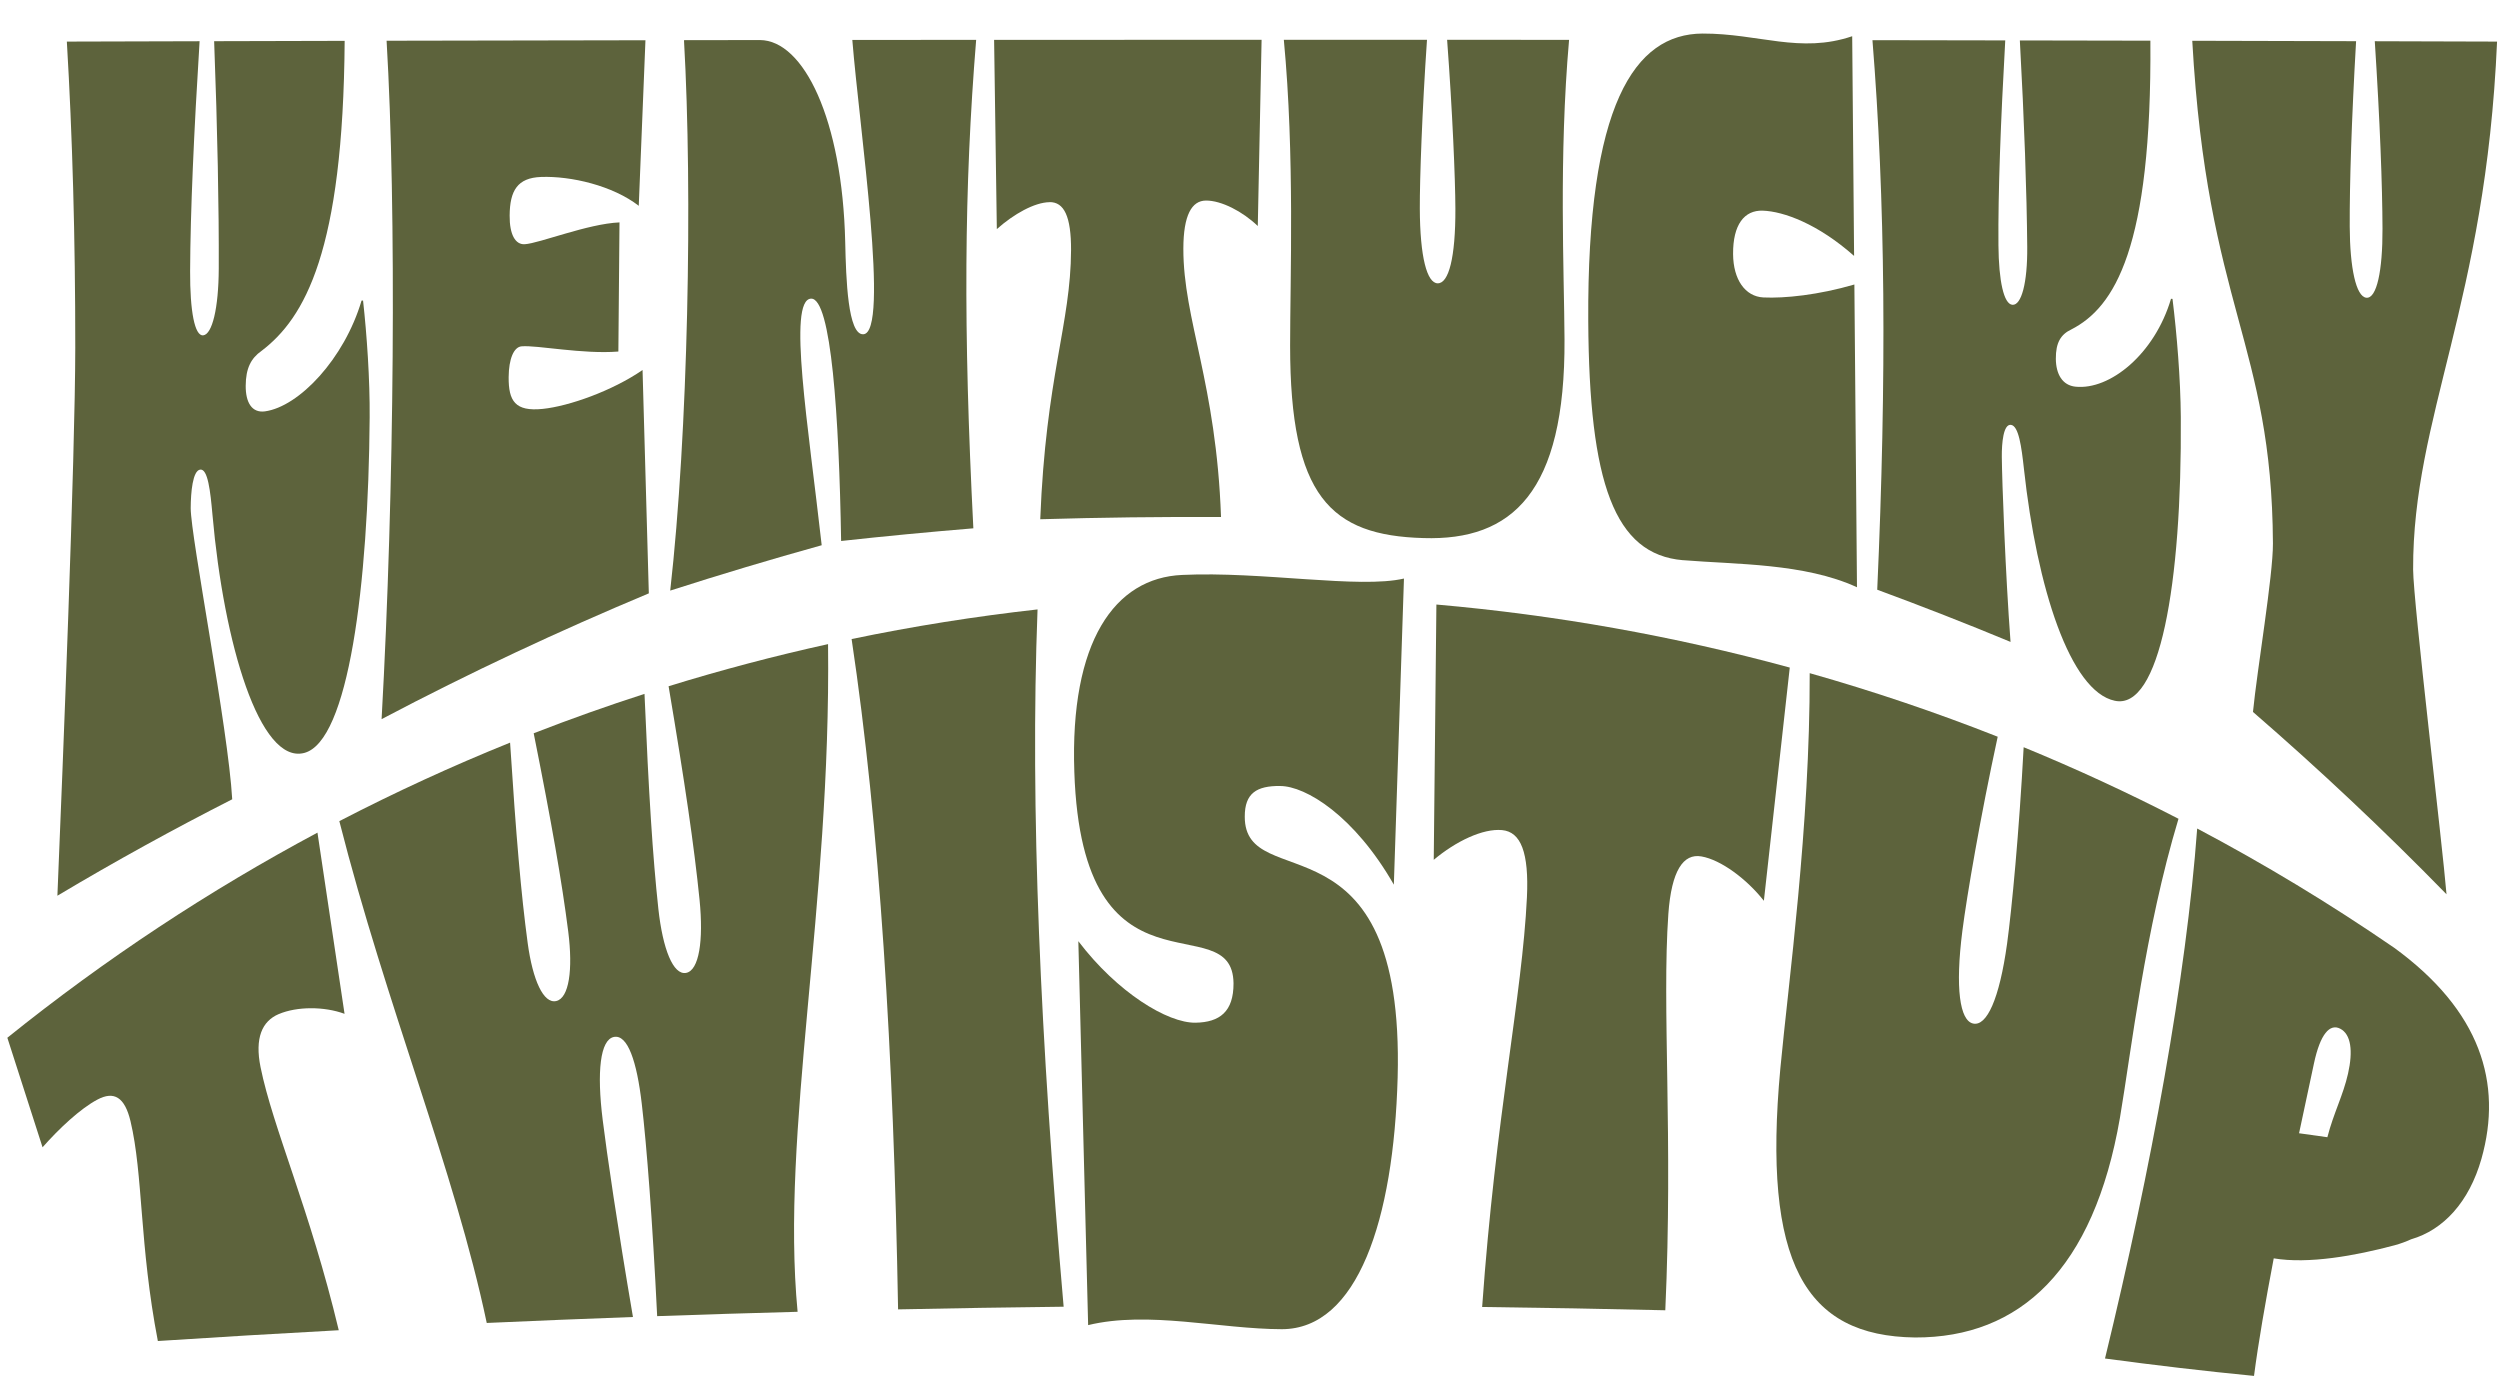 <svg width="149" height="82" viewBox="0 0 149 82" fill="none" xmlns="http://www.w3.org/2000/svg">
<g clip-path="url(#clip0_16_59)">
<path d="M16.611 60.441C17.693 59.979 19.32 59.975 20.535 60.424C19.996 56.839 19.459 53.24 18.921 49.625C12.48 53.067 6.289 57.142 0.438 61.85C1.136 64.005 1.835 66.182 2.536 68.379C3.519 67.264 4.791 66.07 5.807 65.535C6.796 65.009 7.433 65.387 7.777 66.818C8.535 69.999 8.304 74.194 9.408 79.924C12.993 79.69 16.587 79.477 20.19 79.282C18.47 72.077 16.264 67.232 15.527 63.595C15.182 61.875 15.608 60.867 16.612 60.439L16.611 60.441Z" fill="#5D633C"/>
<path d="M49.349 38.39C46.155 39.094 42.986 39.931 39.848 40.9C40.827 46.707 41.371 50.434 41.693 53.624C41.937 56.068 41.664 57.839 40.893 57.984C40.121 58.13 39.501 56.564 39.239 54.173C38.901 51.042 38.665 47.328 38.412 41.355C36.193 42.071 33.99 42.854 31.808 43.703C32.883 49.08 33.489 52.548 33.867 55.523C34.155 57.805 33.916 59.483 33.154 59.661C32.391 59.84 31.749 58.414 31.449 56.198C31.058 53.294 30.759 49.842 30.401 44.26C26.953 45.652 23.557 47.213 20.224 48.94C23.014 59.915 27.094 69.747 29.01 78.848C31.91 78.718 34.816 78.599 37.724 78.493C36.772 72.902 36.177 68.81 35.921 66.752C35.562 63.878 35.77 61.966 36.589 61.802C37.408 61.638 37.957 63.259 38.25 65.789C38.545 68.313 38.889 72.741 39.167 78.442C41.954 78.344 44.745 78.257 47.537 78.183C46.516 67.457 49.536 54.043 49.352 38.39H49.349Z" fill="#5D633C"/>
<path d="M61.839 36.321C58.125 36.736 54.426 37.324 50.756 38.087C52.424 49.221 53.257 62.702 53.526 78.039C56.812 77.97 60.104 77.917 63.393 77.88C62.005 61.961 61.384 48.201 61.838 36.321H61.839Z" fill="#5D633C"/>
<path d="M76.295 46.846C77.827 46.849 80.722 48.617 83.073 52.726C83.272 46.643 83.472 40.56 83.676 34.481C81.03 35.102 75.173 34.041 70.461 34.266C66.43 34.439 63.761 38.236 64.03 46.005C64.499 60.185 73.462 53.844 73.518 58.604C73.525 60.294 72.695 60.93 71.254 60.953C69.591 60.979 66.598 59.16 64.269 56.095C64.46 63.726 64.654 71.353 64.853 78.977C68.428 78.109 72.71 79.213 76.399 79.22C80.907 79.213 83.068 72.726 83.3 64.211C83.727 48.145 74.177 53.438 74.188 48.673C74.183 47.265 74.906 46.834 76.295 46.844V46.846Z" fill="#5D633C"/>
<path d="M85.609 36.034C85.56 41.106 85.508 46.178 85.451 51.246C86.768 50.139 88.379 49.366 89.525 49.474C90.643 49.579 91.131 50.806 91.005 53.482C90.72 59.373 89.143 66.505 88.336 77.896C91.977 77.941 95.617 78.007 99.252 78.092C99.719 67.792 99.045 59.984 99.434 54.47C99.62 51.883 100.326 50.855 101.403 51.043C102.564 51.242 104.106 52.389 105.127 53.688C105.637 49.047 106.153 44.412 106.67 39.787C99.756 37.903 92.705 36.651 85.609 36.03V36.034Z" fill="#5D633C"/>
<path d="M129.84 48.8C126.813 47.24 123.733 45.817 120.61 44.534C120.341 49.581 119.902 54.202 119.623 56.236C119.163 59.559 118.408 61.185 117.594 61.002C116.807 60.826 116.52 58.91 116.958 55.474C117.226 53.384 118.022 48.722 119.063 43.909C115.381 42.456 111.642 41.193 107.858 40.12C107.88 49.236 106.586 58.593 106.109 63.678C105.034 75.279 107.577 79.629 114.137 79.714C120.389 79.733 124.788 75.666 126.35 66.613C127.032 62.592 127.831 55.468 129.838 48.8H129.84Z" fill="#5D633C"/>
<path d="M142.666 56.469C138.871 53.862 134.96 51.499 130.952 49.38C130.302 58.238 128.219 69.612 125.458 80.967C128.423 81.366 131.382 81.717 134.339 82.004C134.591 80.057 135.022 77.579 135.514 74.998C137.577 75.345 140.372 74.847 142.73 74.215C143.07 74.123 143.394 74.001 143.704 73.861C145.625 73.305 147.162 71.642 147.895 69.061C149.167 64.554 147.846 60.231 142.666 56.467V56.469ZM137.912 63.38C138.286 61.628 138.854 60.99 139.476 61.31C140.123 61.645 140.246 62.639 139.944 63.983C139.651 65.288 139.09 66.314 138.711 67.778C138.131 67.695 137.565 67.618 137.024 67.542C137.353 65.984 137.659 64.556 137.912 63.38Z" fill="#5D633C"/>
<path d="M13.84 47.636C13.601 43.412 11.363 31.972 11.366 30.284C11.37 29.337 11.484 28.058 11.926 27.989C12.389 27.918 12.538 29.273 12.664 30.69C13.34 38.373 15.482 45.553 18.126 44.877C20.77 44.204 21.959 34.895 22.032 24.881C22.049 22.625 21.867 19.974 21.638 17.911C21.607 17.912 21.579 17.916 21.548 17.917C20.524 21.382 17.822 24.24 15.787 24.518C15.011 24.619 14.639 23.988 14.644 22.997C14.649 21.945 14.963 21.351 15.584 20.915C18.163 18.954 20.456 14.981 20.542 2.435C17.949 2.442 15.355 2.447 12.763 2.455C12.964 7.777 13.053 12.452 13.038 16.014C13.028 18.388 12.644 19.927 12.113 19.986C11.604 20.042 11.321 18.558 11.331 16.158C11.345 12.623 11.562 7.807 11.896 2.457C9.258 2.464 6.621 2.472 3.984 2.479C4.316 8.095 4.489 14.137 4.486 20.722C4.481 27.282 3.743 45.616 3.421 53.385C6.87 51.327 10.347 49.415 13.842 47.636H13.84Z" fill="#5D633C"/>
<path d="M38.67 35.365C38.545 30.937 38.42 26.498 38.296 22.053C36.499 23.293 33.907 24.211 32.347 24.37C30.699 24.54 30.305 23.9 30.316 22.473C30.325 21.39 30.621 20.68 31.088 20.641C32.023 20.563 34.713 21.121 36.855 20.952C36.877 18.386 36.9 15.82 36.922 13.255C35.026 13.337 32.163 14.5 31.273 14.556C30.716 14.588 30.365 13.983 30.375 12.843C30.387 11.359 30.84 10.6 32.244 10.547C34.027 10.48 36.518 11.063 38.07 12.266C38.203 8.972 38.336 5.684 38.469 2.399C33.326 2.408 28.185 2.418 23.041 2.428C23.636 12.486 23.508 29.12 22.743 42.861C28.023 40.075 33.338 37.596 38.67 35.364V35.365Z" fill="#5D633C"/>
<path d="M58.178 2.375C55.717 2.377 53.257 2.379 50.798 2.382C51.226 7.684 53.039 19.854 51.452 19.922C50.533 19.969 50.424 16.647 50.375 14.429C50.205 7.108 47.9 2.401 45.292 2.387C43.784 2.389 42.276 2.391 40.766 2.394C41.288 11.562 41.011 25.778 39.945 35.2C42.95 34.234 45.96 33.334 48.973 32.496C48.176 25.37 46.929 17.865 48.338 17.799C49.544 17.748 50.008 24.81 50.131 32.243C52.755 31.955 55.383 31.705 58.012 31.488C57.406 19.599 57.46 11.192 58.179 2.375H58.178Z" fill="#5D633C"/>
<path d="M62.549 12.046C63.42 12.033 63.841 12.9 63.835 14.903C63.818 19.316 62.331 22.432 61.999 30.947C65.589 30.841 69.18 30.797 72.773 30.815C72.488 22.82 70.52 19.052 70.528 14.817C70.532 12.828 71.025 11.957 71.876 11.953C72.793 11.948 74.067 12.606 74.964 13.472C75.039 9.771 75.115 6.072 75.191 2.371C69.878 2.371 64.563 2.372 59.249 2.377C59.303 6.138 59.357 9.896 59.411 13.655C60.422 12.753 61.656 12.063 62.55 12.05L62.549 12.046Z" fill="#5D633C"/>
<path d="M93.245 20.211C93.223 16.199 92.902 9.39 93.517 2.376C91.094 2.374 88.671 2.372 86.248 2.371C86.566 6.633 86.735 10.654 86.741 12.44C86.751 15.367 86.342 16.897 85.685 16.886C85.051 16.875 84.63 15.335 84.621 12.417C84.616 10.635 84.758 6.628 85.049 2.371C82.205 2.371 79.36 2.371 76.516 2.371C77.171 9.27 76.89 16.664 76.891 20.607C76.891 29.586 79.296 31.916 84.837 32.069C90.115 32.238 93.297 29.354 93.245 20.213V20.211Z" fill="#5D633C"/>
<path d="M100.307 33.386C103.452 33.647 107.535 33.557 110.676 35C110.624 28.985 110.573 22.972 110.521 16.956C108.384 17.582 106.352 17.789 105.1 17.728C104.004 17.672 103.303 16.654 103.292 15.148C103.278 13.382 103.964 12.52 105.058 12.555C106.308 12.598 108.345 13.342 110.504 15.253C110.467 10.889 110.428 6.525 110.391 2.159C107.279 3.213 104.817 1.992 101.472 2C97.415 2.017 94.588 6.242 94.66 19.135C94.714 28.792 96.216 33.045 100.305 33.388L100.307 33.386Z" fill="#5D633C"/>
<path d="M111.884 35.147C114.537 36.127 117.186 37.16 119.828 38.258C119.527 34.266 119.321 28.698 119.308 27.234C119.301 26.39 119.402 25.276 119.847 25.321C120.315 25.37 120.482 26.631 120.627 27.95C121.401 35.037 123.382 41.213 126.045 41.766C128.706 42.335 130.047 34.909 129.976 24.851C129.96 22.596 129.741 19.905 129.481 17.814C129.451 17.813 129.422 17.809 129.392 17.808C128.416 21.108 125.747 23.261 123.699 23.046C122.921 22.967 122.536 22.302 122.528 21.387C122.52 20.416 122.828 19.929 123.448 19.636C126.018 18.32 128.256 14.81 128.163 2.425C125.57 2.42 122.976 2.413 120.383 2.41C120.647 7.224 120.796 11.485 120.823 14.717C120.841 16.874 120.474 18.207 119.94 18.166C119.427 18.127 119.126 16.757 119.107 14.619C119.08 11.468 119.244 7.202 119.513 2.408C116.876 2.403 114.237 2.399 111.598 2.394C111.972 7.034 112.194 12.075 112.243 17.545C112.29 23.014 112.164 28.911 111.883 35.147H111.884Z" fill="#5D633C"/>
<path d="M134.279 42.434C138.153 45.79 142.002 49.395 145.812 53.299C145.573 50.371 143.83 35.886 143.822 33.943C143.795 24.832 148.15 18.1 148.825 2.479C146.395 2.472 143.967 2.464 141.537 2.457C141.844 7.212 141.989 11.038 141.997 13.643C142.005 16.123 141.657 17.806 141.036 17.745C140.416 17.684 140.054 15.955 140.044 13.508C140.034 10.931 140.152 7.176 140.423 2.455C137.169 2.447 133.915 2.438 130.659 2.43C131.554 18.359 135.401 20.433 135.467 32.39C135.477 34.295 134.527 39.894 134.277 42.433L134.279 42.434Z" fill="#5D633C"/>
</g>
<defs>
<clipPath id="clip0_16_59">
<rect width="149" height="82" fill="white"/>
</clipPath>
</defs>
</svg>
